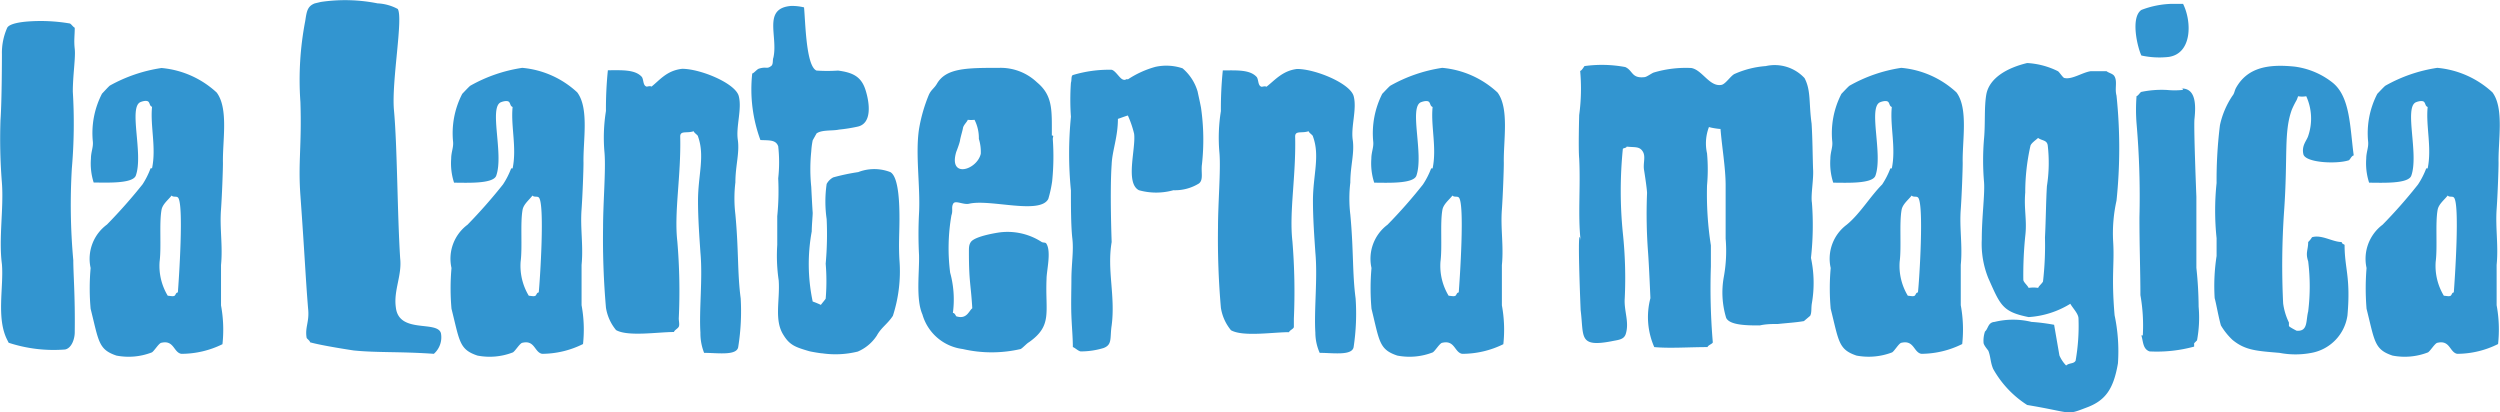 <svg id="Calque_2" data-name="Calque 2" xmlns="http://www.w3.org/2000/svg" viewBox="0 0 155.87 25.71"><defs><style>.cls-1{fill:#3295d0;}</style></defs><title> lanterne_magique_texte</title><path class="cls-1" d="M6.39,21.79a9,9,0,0,1-3.52-.42l-.09-.18c-.69-1.35-.21-3.29-.33-4.72-.21-1.59.12-3.5,0-5.06A34.44,34.44,0,0,1,2.36,7.5c.09-1.23.09-4.13.09-4.13a3.83,3.83,0,0,1,.33-1.64c.15-.27.89-.36,1.28-.39a10.8,10.8,0,0,1,2.6.12c.09,0,.21.21.33.27,0,.51-.06.78,0,1.32s-.12,1.64-.12,2.66a32.69,32.69,0,0,1-.06,4.78,38.42,38.42,0,0,0,.09,5.74c0,.86.12,2.24.09,4.45C7,21.1,6.81,21.7,6.39,21.79Z" transform="translate(-2.33)"/><path class="cls-1" d="M13.63,22.06c-.48-.09-.45-.87-1.23-.69-.15,0-.45.51-.6.6a4,4,0,0,1-2.21.2c-1.13-.38-1.1-.89-1.61-2.92a14.34,14.34,0,0,1,0-2.54A2.65,2.65,0,0,1,9,14a32.91,32.91,0,0,0,2.22-2.51,5,5,0,0,0,.5-1h.09c.27-1.29-.12-2.63,0-3.83-.15-.06-.12-.18-.21-.3s-.35-.06-.5,0c-.78.3.18,3.23-.3,4.58-.18.53-1.86.44-2.63.44A3.89,3.89,0,0,1,8,9.89c0-.42.15-.69.12-1.05a5.34,5.34,0,0,1,.57-3c.06-.06.44-.48.5-.51A9.46,9.46,0,0,1,12.4,4.24a5.82,5.82,0,0,1,3.44,1.53c.75,1,.36,3,.39,4.39,0,.48-.06,2.06-.12,2.9-.09,1.16.12,2.27,0,3.47,0,.59,0,2.51,0,2.51a8.36,8.36,0,0,1,.09,2.42A5.79,5.79,0,0,1,13.63,22.06Zm-.21-9.75c-.09-.09-.3,0-.39-.12-.21.27-.57.54-.63.9-.15.84,0,2.3-.12,3.23a3.6,3.6,0,0,0,.51,2.12c.12,0,.33.06.42,0s.06-.18.21-.21C13.48,17.45,13.81,12.64,13.42,12.31Z" transform="translate(-2.33)"/><path class="cls-1" d="M29.38,22.06c-2.15-.15-3.5-.06-5-.21,0,0-2-.3-2.72-.51,0-.09-.18-.21-.21-.27-.12-.66.18-1,.09-1.82-.15-1.8-.21-3.32-.48-7.06-.15-2.06.09-3.11,0-5.83a19.44,19.44,0,0,1,.3-5.05c.09-.57.12-.92.6-1.1l.38-.09a10.34,10.34,0,0,1,3.53.09,2.94,2.94,0,0,1,1.26.35c.35.57-.39,4.49-.24,6.28.21,2.21.21,6.46.39,9.27.12,1.07-.42,2-.27,3.05.18,1.67,2.57.8,2.81,1.61A1.37,1.37,0,0,1,29.38,22.06Z" transform="translate(-2.33)"/><path class="cls-1" d="M36.13,22.06c-.48-.09-.45-.87-1.22-.69-.15,0-.45.51-.6.6a4,4,0,0,1-2.21.2c-1.14-.38-1.11-.89-1.62-2.92a14.34,14.34,0,0,1,0-2.54,2.64,2.64,0,0,1,1-2.7,32.78,32.78,0,0,0,2.21-2.51,5,5,0,0,0,.51-1h.09c.27-1.29-.12-2.63,0-3.83-.15-.06-.12-.18-.21-.3s-.36-.06-.51,0c-.78.3.18,3.23-.3,4.58-.18.53-1.85.44-2.63.44a3.89,3.89,0,0,1-.18-1.49c0-.42.15-.69.12-1.05a5.34,5.34,0,0,1,.57-3c.06-.06.45-.48.51-.51a9.39,9.39,0,0,1,3.23-1.11,5.79,5.79,0,0,1,3.43,1.53c.75,1,.36,3,.39,4.39,0,.48-.06,2.06-.12,2.9-.09,1.16.12,2.27,0,3.47,0,.59,0,2.51,0,2.51a8.36,8.36,0,0,1,.09,2.42A5.76,5.76,0,0,1,36.13,22.06Zm-.21-9.75c-.09-.09-.3,0-.39-.12-.2.27-.56.54-.62.9-.15.84,0,2.3-.12,3.23a3.6,3.6,0,0,0,.51,2.12c.12,0,.32.06.41,0s.06-.18.21-.21C36,17.45,36.31,12.64,35.92,12.31Z" transform="translate(-2.33)"/><path class="cls-1" d="M48.36,21.61c-.06.59-1.29.39-2.13.39A3.31,3.31,0,0,1,46,20.74c-.09-1.43.15-3.38,0-5-.06-.9-.15-2.09-.15-3.23,0-1.58.44-2.78,0-4,0-.09-.24-.21-.27-.33-.42.15-.84-.06-.84.33.06,2.48-.39,4.69-.18,6.54a36.82,36.82,0,0,1,.09,4.81c0,.15.06.39,0,.51s-.27.21-.3.33c-1,0-2.87.3-3.61-.12a2.89,2.89,0,0,1-.63-1.4,49.62,49.62,0,0,1-.18-5c0-1.55.18-3.58.09-4.66a10.45,10.45,0,0,1,.09-2.6,23.37,23.37,0,0,1,.12-2.54c.86,0,1.7-.06,2.12.42.12.18.06.54.3.6.06,0,.21-.06.3,0,.53-.42.95-1,1.91-1.11,1.14,0,3.32.9,3.53,1.7s-.18,1.89-.06,2.72-.15,1.62-.15,2.66a8.37,8.37,0,0,0,0,2c.21,2.24.12,3.64.33,5.23A14,14,0,0,1,48.36,21.61Z" transform="translate(-2.33)"/><path class="cls-1" d="M58,19.69c-.33.51-.72.72-1,1.23a2.67,2.67,0,0,1-1.19,1,5.77,5.77,0,0,1-2.21.11c-.12,0-.75-.11-.84-.14-.81-.24-1.19-.36-1.58-1-.6-.93-.21-2.18-.3-3.41a10.55,10.55,0,0,1-.09-2.21c0-.36,0-1.37,0-1.79a15.92,15.92,0,0,0,.06-2.36,9,9,0,0,0,0-2c-.15-.42-.57-.36-1.11-.39a9.15,9.15,0,0,1-.51-4.15c.09,0,.3-.27.42-.3.48-.15.48.06.78-.18.12-.12.06-.36.12-.51.3-1.34-.69-3.07,1.1-3.22a3.18,3.18,0,0,1,.81.09c.09.92.12,3.67.78,3.94a10,10,0,0,0,1.34,0c.9.12,1.44.36,1.71,1.2s.42,2.12-.51,2.3a9.79,9.79,0,0,1-1.14.18c-.41.09-1.07,0-1.4.24L53,8.75a4.8,4.8,0,0,0-.09.69,10.85,10.85,0,0,0,0,2.21s.06,1.23.09,1.62c0,.18-.06.83-.06,1.16A11.26,11.26,0,0,0,53,18.8a4.68,4.68,0,0,1,.51.21c.06-.09.27-.33.3-.39a13.22,13.22,0,0,0,0-2.18,20.32,20.32,0,0,0,.06-2.78,7.68,7.68,0,0,1,0-2.19,1,1,0,0,1,.41-.41,13.07,13.07,0,0,1,1.56-.33,2.76,2.76,0,0,1,2,0c.54.3.57,2.06.57,2.93s-.06,1.58,0,2.57A9,9,0,0,1,58,19.69Z" transform="translate(-2.33)"/><path class="cls-1" d="M67.93,11.3a7.49,7.49,0,0,1-.24,1.1c-.51,1-3.61,0-4.93.3-.36.09-.87-.24-1,0s0,.42-.11.72A12,12,0,0,0,61.57,17a6.28,6.28,0,0,1,.17,2.51c.12,0,.18.18.21.21.66.21.78-.33,1-.5-.09-1.53-.21-1.62-.21-3.5,0-.3,0-.45.12-.63.27-.39,1.79-.6,1.79-.6a3.9,3.9,0,0,1,2.63.6c.12.06.24,0,.3.12.3.51,0,1.67,0,2.18-.09,2.09.39,2.9-1.1,3.95-.12.06-.36.33-.51.42a8,8,0,0,1-3.62,0,3,3,0,0,1-2.51-2.16c-.42-.95-.18-2.66-.21-3.7a25,25,0,0,1,0-2.6c.09-1.68-.24-3.68,0-5.26a9.86,9.86,0,0,1,.6-2.1c.15-.35.33-.41.51-.71.57-1,1.88-1,3.91-1a3.29,3.29,0,0,1,2.33.9c1,.83.93,1.73.93,3.32.15,0,.06.06.06.23A15.25,15.25,0,0,1,67.93,11.3ZM63.36,8.66a2.52,2.52,0,0,0-.27-1.19,2,2,0,0,1-.42,0c-.06.15-.27.33-.3.51s-.12.45-.18.74c0,.12-.18.6-.24.75-.5,1.68,1.29,1.14,1.53.12A2.69,2.69,0,0,0,63.36,8.66Z" transform="translate(-2.33)"/><path class="cls-1" d="M77.08,11.44a2.84,2.84,0,0,1-1.59.42,4,4,0,0,1-2.15,0c-.87-.45-.18-2.6-.3-3.52a6.36,6.36,0,0,0-.39-1.14c-.21.06-.59.21-.62.21,0,1.14-.36,2-.39,2.84-.12,1.67,0,4.84,0,4.84-.3,1.76.24,3.35,0,5.2-.12.78.06,1.2-.51,1.41a4.87,4.87,0,0,1-1.41.21c-.14,0-.38-.24-.5-.27,0-.6-.06-1.2-.09-1.95s0-1.7,0-2.24c0-1,.15-1.79.06-2.57s-.09-2.09-.09-3a23.56,23.56,0,0,1,0-4.6,15.06,15.06,0,0,1,0-2.12c.06-.18,0-.42.12-.48a7.77,7.77,0,0,1,2.42-.33c.24.06.48.51.68.6s.21-.06.33,0a6,6,0,0,1,1.71-.78,3.17,3.17,0,0,1,1.7.09A3,3,0,0,1,77,5.71c.06.29.15.68.21,1a14,14,0,0,1,.06,3.53C77.2,10.73,77.38,11.21,77.08,11.44Z" transform="translate(-2.33)"/><path class="cls-1" d="M86.73,21.61c-.06.59-1.28.39-2.12.39a3.13,3.13,0,0,1-.27-1.26c-.09-1.43.15-3.38,0-5-.06-.9-.15-2.09-.15-3.23,0-1.58.45-2.78,0-4,0-.09-.24-.21-.27-.33-.42.15-.84-.06-.84.33.06,2.48-.38,4.69-.17,6.54A38.65,38.65,0,0,1,83,19.87c0,.15,0,.39,0,.51s-.27.21-.3.33c-1,0-2.87.3-3.62-.12a2.89,2.89,0,0,1-.63-1.4,49.62,49.62,0,0,1-.18-5c0-1.55.18-3.58.09-4.66a10.45,10.45,0,0,1,.09-2.6,23.37,23.37,0,0,1,.12-2.54c.87,0,1.7-.06,2.12.42.12.18.06.54.3.6.06,0,.21-.06.3,0,.54-.42,1-1,1.91-1.11,1.14,0,3.32.9,3.53,1.7s-.18,1.89-.06,2.72-.15,1.62-.15,2.66a8.37,8.37,0,0,0,0,2c.21,2.24.12,3.64.33,5.23A14,14,0,0,1,86.73,21.61Z" transform="translate(-2.33)"/><path class="cls-1" d="M93.49,22.06c-.48-.09-.45-.87-1.23-.69-.15,0-.45.51-.6.6a4,4,0,0,1-2.21.2c-1.14-.38-1.11-.89-1.61-2.92a14.34,14.34,0,0,1,0-2.54,2.65,2.65,0,0,1,1-2.7,30.75,30.75,0,0,0,2.21-2.51,5,5,0,0,0,.51-1h.09c.27-1.29-.12-2.63,0-3.83-.15-.06-.12-.18-.21-.3s-.35-.06-.51,0c-.77.3.18,3.23-.29,4.58-.18.53-1.86.44-2.63.44a3.89,3.89,0,0,1-.18-1.49c0-.42.15-.69.12-1.05a5.44,5.44,0,0,1,.56-3c.06-.06.45-.48.51-.51a9.39,9.39,0,0,1,3.23-1.11A5.82,5.82,0,0,1,95.7,5.77c.74,1,.36,3,.39,4.39,0,.48-.06,2.06-.12,2.9-.09,1.16.12,2.27,0,3.47,0,.59,0,2.51,0,2.51a8.36,8.36,0,0,1,.09,2.42A5.79,5.79,0,0,1,93.49,22.06Zm-.21-9.75c-.09-.09-.3,0-.39-.12-.21.27-.57.54-.63.9-.15.84,0,2.3-.12,3.23a3.6,3.6,0,0,0,.51,2.12c.12,0,.33.06.42,0s.06-.18.21-.21C93.34,17.45,93.67,12.64,93.28,12.31Z" transform="translate(-2.33)"/><path class="cls-1" d="M115.3,12.64a18.35,18.35,0,0,1-.06,3.44,7.45,7.45,0,0,1,.06,2.81c-.06.33,0,.59-.11.8l-.39.33c-.51.09-1.08.12-1.62.18-.36,0-.74,0-1.13.09-.75,0-1.89,0-2.1-.48a5.45,5.45,0,0,1-.15-2.51,9,9,0,0,0,.12-2.42s0-2.24,0-3.32-.23-2.39-.32-3.52c-.12,0-.54-.06-.72-.12a2.85,2.85,0,0,0-.12,1.64,11,11,0,0,1,0,2,20.71,20.71,0,0,0,.24,3.74c0,.36,0,.84,0,1.32a40,40,0,0,0,.12,4.72c0,.09-.3.18-.33.3-1.14,0-2.36.09-3.32,0a4.64,4.64,0,0,1-.24-3.05s-.09-2.15-.15-2.9a32.07,32.07,0,0,1-.06-3.65c0-.27-.18-1.4-.18-1.4-.09-.45.12-.87-.09-1.2s-.5-.24-1-.3c0,.09-.24.09-.24.15a26.39,26.39,0,0,0,0,5.23,26.7,26.7,0,0,1,.12,4.07c-.06.8.3,1.49.06,2.24-.12.36-.48.36-.9.45-2.06.39-1.7-.3-1.91-1.94,0,0-.24-5.74,0-4.34-.18-1.58,0-3.32-.09-5.11-.06-.63,0-2.72,0-2.72a12.19,12.19,0,0,0,.06-2.75c.09,0,.24-.27.27-.3a7.91,7.91,0,0,1,2.54.06c.48.21.39.72,1.19.63.15,0,.48-.27.63-.3a7,7,0,0,1,2.3-.27c.69.12,1.14,1.2,1.89,1.05.26-.06.59-.6.83-.69a5.83,5.83,0,0,1,1.92-.48,2.54,2.54,0,0,1,2.42.75c.41.78.26,1.55.44,2.84.06,1,.06,1.85.09,2.81C115.42,11.15,115.22,12.16,115.3,12.64Z" transform="translate(-2.33)"/><path class="cls-1" d="M122.12,22.06c-.48-.09-.45-.87-1.23-.69-.15,0-.44.51-.59.6a4.08,4.08,0,0,1-2.22.2c-1.13-.38-1.1-.89-1.61-2.92a14.34,14.34,0,0,1,0-2.54,2.64,2.64,0,0,1,1-2.7c.83-.68,1.46-1.76,2.21-2.51a5,5,0,0,0,.51-1h.09c.27-1.29-.12-2.63,0-3.83-.15-.06-.12-.18-.21-.3s-.36-.06-.51,0c-.78.3.18,3.23-.3,4.58-.18.53-1.85.44-2.63.44a3.89,3.89,0,0,1-.18-1.49c0-.42.15-.69.12-1.05a5.34,5.34,0,0,1,.57-3c.06-.06.45-.48.51-.51a9.34,9.34,0,0,1,3.22-1.11,5.82,5.82,0,0,1,3.44,1.53c.75,1,.36,3,.39,4.39,0,.48-.06,2.06-.12,2.9-.09,1.16.12,2.27,0,3.47,0,.59,0,2.51,0,2.51a8.36,8.36,0,0,1,.09,2.42A5.76,5.76,0,0,1,122.12,22.06Zm-.21-9.75c-.09-.09-.3,0-.39-.12-.21.27-.57.54-.63.9-.15.84,0,2.3-.12,3.23a3.6,3.6,0,0,0,.51,2.12c.12,0,.33.06.42,0s.06-.18.21-.21C122,17.45,122.3,12.64,121.91,12.31Z" transform="translate(-2.33)"/><path class="cls-1" d="M132.37,25.43c-1.25.48-.78.3-3.65-.18A6.33,6.33,0,0,1,126.6,23c-.18-.42-.15-.75-.3-1.13-.06-.09-.3-.36-.3-.51a1.79,1.79,0,0,1,.09-.69c.21-.18.18-.57.6-.6a4.85,4.85,0,0,1,2.3,0,12,12,0,0,1,1.41.18l.33,1.91a2.1,2.1,0,0,0,.42.63c.2-.18.47-.09.59-.3a12.5,12.5,0,0,0,.18-2.63c0-.3-.36-.65-.51-.92a5.63,5.63,0,0,1-2.6.83c-1.64-.33-1.76-.74-2.51-2.42a5.7,5.7,0,0,1-.41-2.42c0-1.43.2-2.81.14-3.59a15.93,15.93,0,0,1,0-2.69c.09-.95,0-2,.15-2.8.21-1,1.29-1.62,2.54-1.92a4.91,4.91,0,0,1,1.92.51c.09.06.3.39.39.42.47.12,1.1-.33,1.64-.42.27,0,1.38,0,1,0,.15.12.41.15.5.33.18.33,0,.75.12,1.19a31.51,31.51,0,0,1,0,6.55,9.38,9.38,0,0,0-.21,2.54c.09,1.41-.12,2.15.09,4.6a10.9,10.9,0,0,1,.21,3C134.1,24.3,133.57,25,132.37,25.43ZM130,9.05c-.06-.33-.36-.27-.6-.45-.12.12-.45.33-.48.51A13.2,13.2,0,0,0,128.6,12c-.09,1.05.12,1.74,0,2.72a24.17,24.17,0,0,0-.12,2.72c0,.15.27.36.33.51a2,2,0,0,1,.6,0c0-.09.3-.33.3-.42a19.74,19.74,0,0,0,.12-2.72c.06-1.19.06-2.18.12-3.2A9.39,9.39,0,0,0,130,9.05Z" transform="translate(-2.33)"/><path class="cls-1" d="M137.54,3.55a5.21,5.21,0,0,1-1.7-.09c-.24-.5-.69-2.36,0-2.84a5.64,5.64,0,0,1,1.91-.38h.69C139,1.37,139,3.34,137.54,3.55Zm1.77,17.67-.18.18v.21a8.82,8.82,0,0,1-2.78.3c-.42-.15-.39-.6-.51-1h.09a10.85,10.85,0,0,0-.15-2.51c0-1.44-.06-3-.06-4.84a52.8,52.8,0,0,0-.18-5.86,10.85,10.85,0,0,1,0-1.71c.09,0,.24-.26.3-.26a6.16,6.16,0,0,1,1.61-.12,4.81,4.81,0,0,0,.93,0c.24-.09-.36-.15.06-.09.78.06.81,1,.71,1.91-.05.6.12,4.84.12,4.84,0,.63,0,4.43,0,4.43a23.92,23.92,0,0,1,.14,2.42A7.71,7.71,0,0,1,139.31,21.22Z" transform="translate(-2.33)"/><path class="cls-1" d="M148.75,10c-.75.24-2.69.15-2.81-.39s.21-.84.3-1.13A3.35,3.35,0,0,0,146.12,6a1.45,1.45,0,0,1-.51,0,2.07,2.07,0,0,1-.09.24,5.49,5.49,0,0,0-.3.6c-.51,1.41-.24,2.9-.48,6.31a48.87,48.87,0,0,0-.06,5.77,3.92,3.92,0,0,0,.36,1.19v.21c0,.06.48.3.48.3.72.06.57-.63.72-1.2a12.71,12.71,0,0,0,0-3.13c-.18-.54,0-.69,0-1.2a1.45,1.45,0,0,0,.24-.3c.6-.18,1.28.3,1.85.3,0,.12.18.15.18.18,0,1.49.39,2,.18,4.39A2.77,2.77,0,0,1,146.45,22a5.28,5.28,0,0,1-2,0c-1.41-.12-2.13-.15-2.93-.81a4.13,4.13,0,0,1-.72-.9c-.15-.51-.3-1.4-.39-1.7a12.29,12.29,0,0,1,.12-2.63c0-.27,0-1.38,0-1.11a16.48,16.48,0,0,1,0-3.44,27.61,27.61,0,0,1,.21-3.61,5.28,5.28,0,0,1,.78-1.83c.12-.14.12-.29.21-.47.74-1.35,2.12-1.5,3.64-1.35a4.81,4.81,0,0,1,2.39,1c1.11.89,1.08,2.78,1.32,4.54C148.93,9.71,148.84,10,148.75,10Z" transform="translate(-2.33)"/><path class="cls-1" d="M155.53,22.06c-.47-.09-.44-.87-1.22-.69-.15,0-.45.51-.6.6a4,4,0,0,1-2.21.2c-1.14-.38-1.11-.89-1.62-2.92a15.36,15.36,0,0,1,0-2.54,2.66,2.66,0,0,1,1-2.7,30.75,30.75,0,0,0,2.21-2.51,5,5,0,0,0,.51-1h.09c.27-1.29-.12-2.63,0-3.83-.15-.06-.12-.18-.21-.3s-.36-.06-.51,0c-.77.3.18,3.23-.3,4.58-.18.53-1.85.44-2.63.44a3.89,3.89,0,0,1-.18-1.49c0-.42.15-.69.12-1.05a5.34,5.34,0,0,1,.57-3c.06-.06.45-.48.51-.51a9.39,9.39,0,0,1,3.23-1.11,5.84,5.84,0,0,1,3.44,1.53c.74,1,.35,3,.38,4.39,0,.48-.06,2.06-.12,2.9-.08,1.16.12,2.27,0,3.47,0,.59,0,2.51,0,2.51a8.36,8.36,0,0,1,.09,2.42A5.73,5.73,0,0,1,155.53,22.06Zm-.21-9.75c-.08-.09-.29,0-.38-.12-.21.27-.57.54-.63.9-.15.84,0,2.3-.12,3.23a3.6,3.6,0,0,0,.51,2.12c.12,0,.33.06.42,0s.06-.18.2-.21C155.38,17.45,155.71,12.64,155.32,12.31Z" transform="translate(-2.33)"/></svg>
